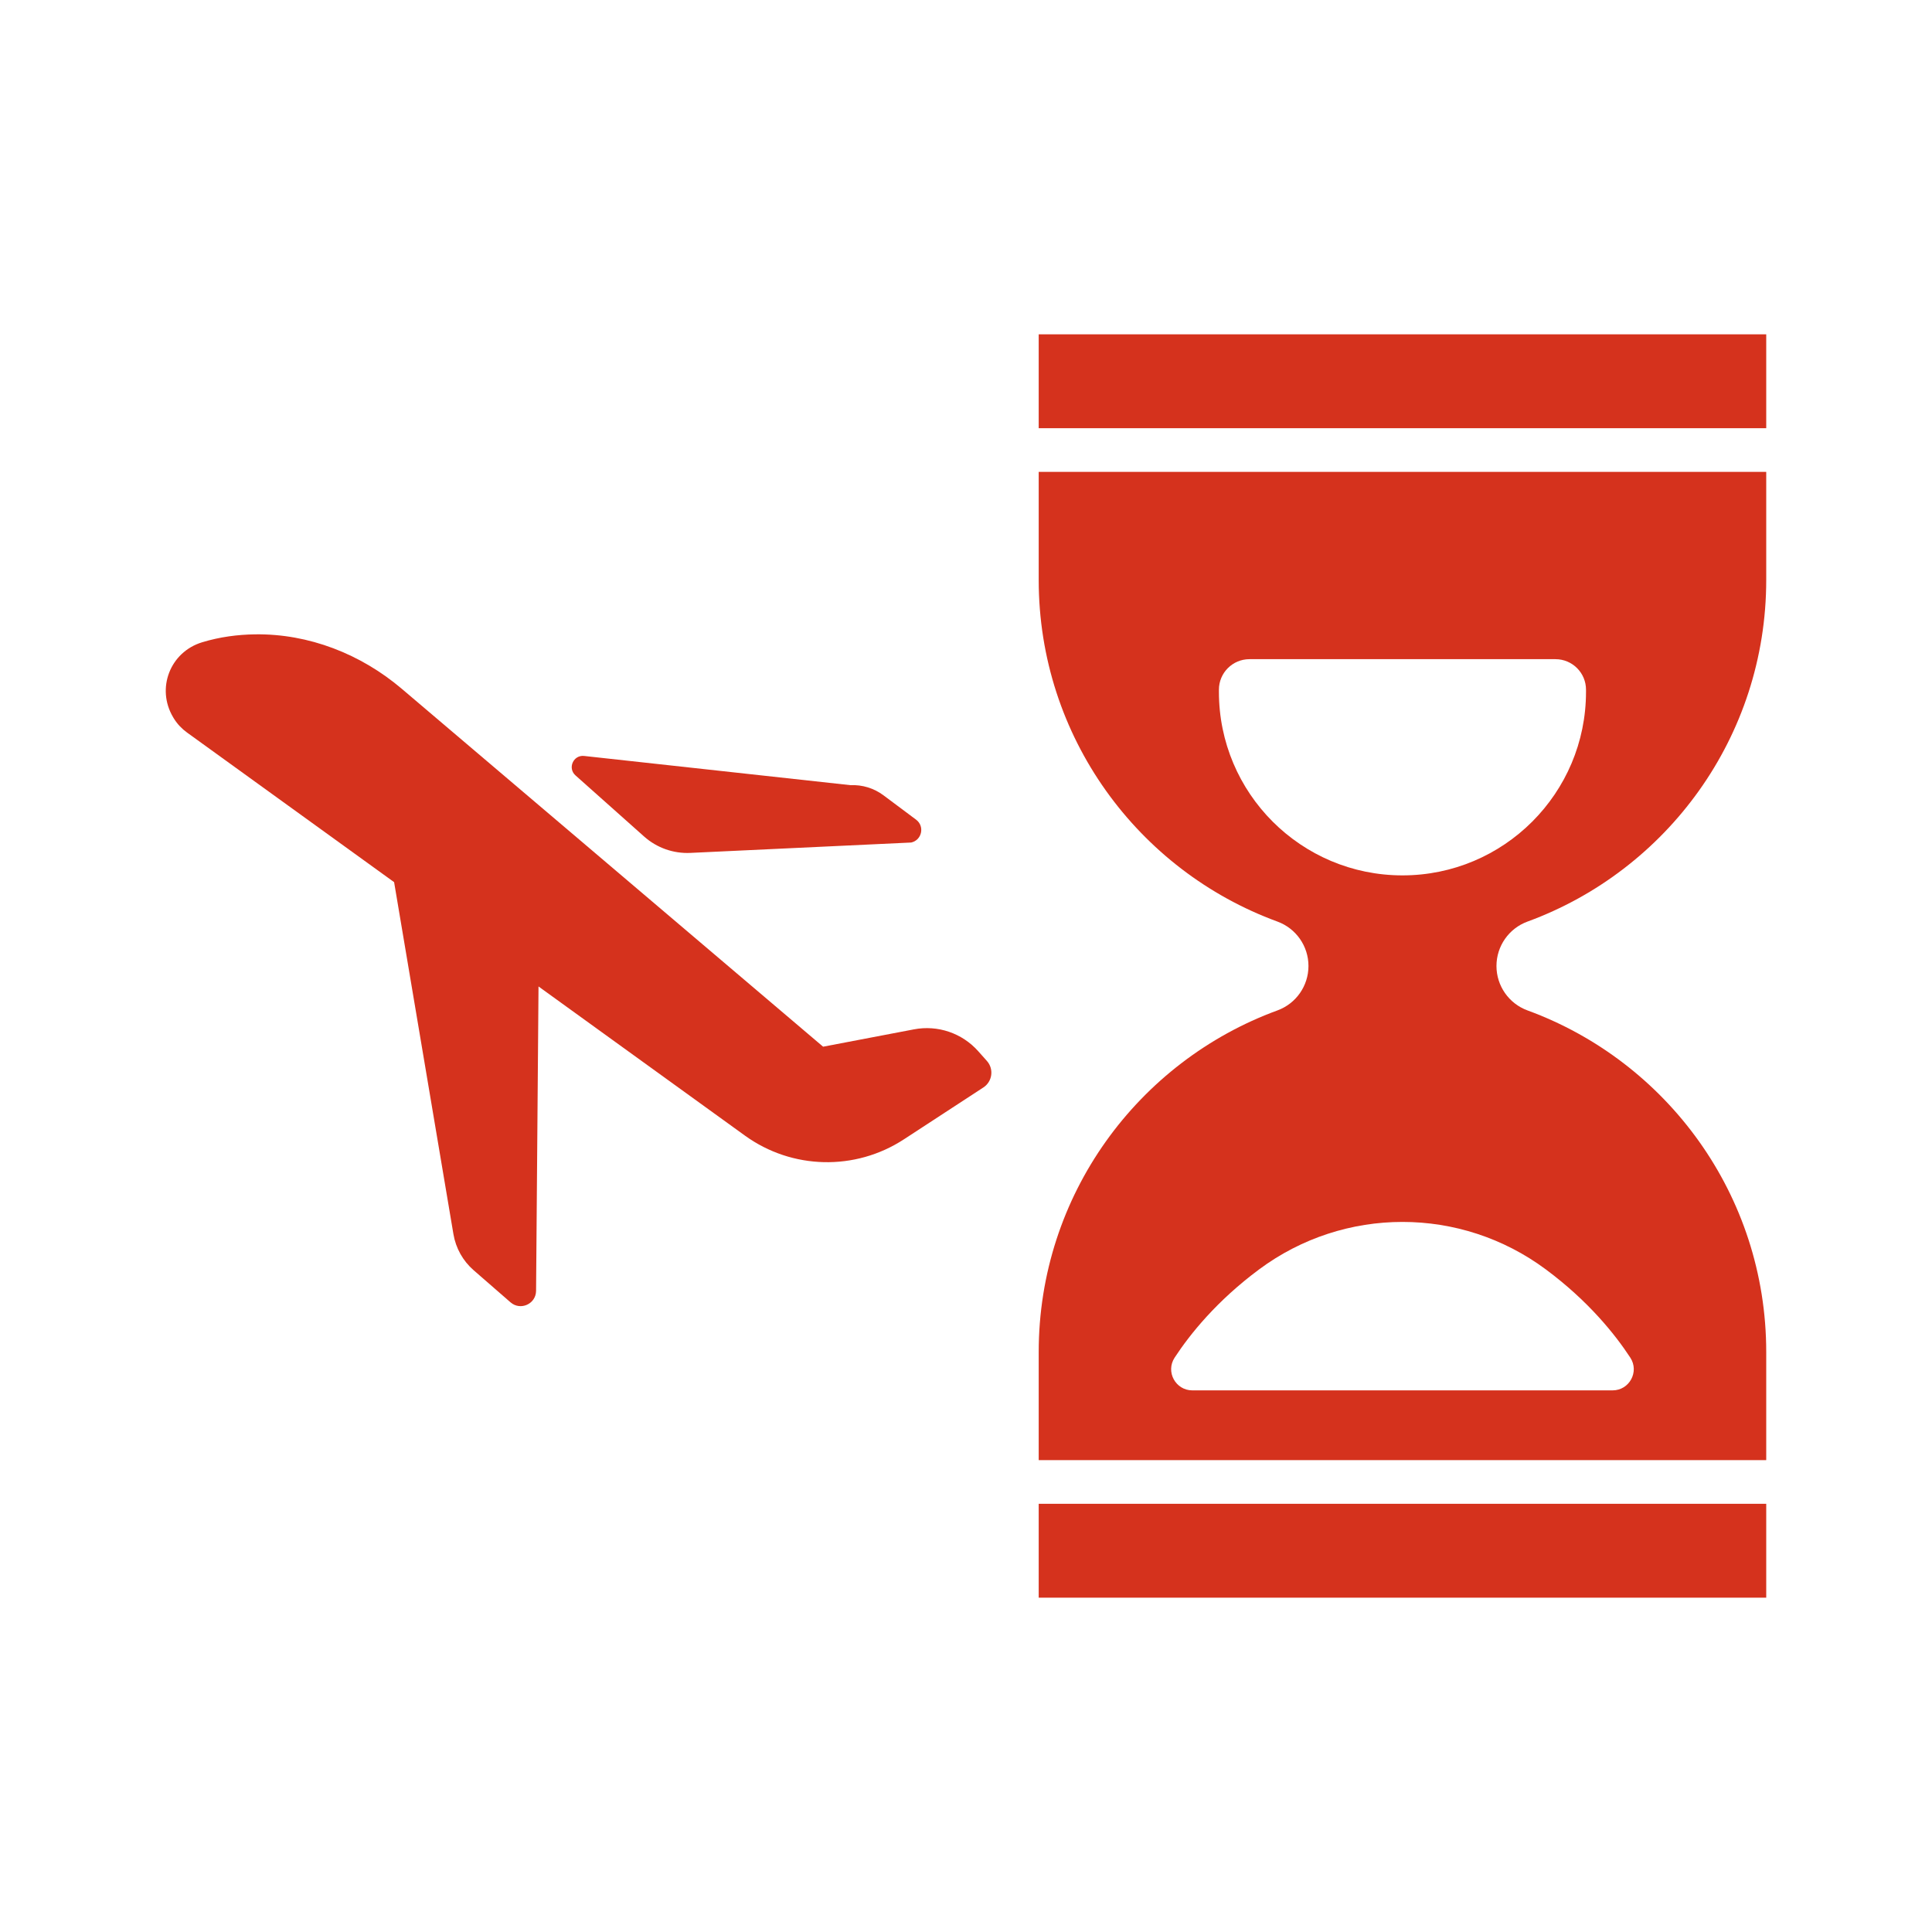 <?xml version="1.0" ?>
<!DOCTYPE svg PUBLIC '-//W3C//DTD SVG 1.1//EN' 'http://www.w3.org/Graphics/SVG/1.1/DTD/svg11.dtd'>
<svg enable-background="new 0 0 512 512" height="512px" id="flight_x5F_delay" version="1.1" viewBox="0 0 512 512" width="512px" xml:space="preserve" xmlns="http://www.w3.org/2000/svg" xmlns:xlink="http://www.w3.org/1999/xlink">
  <rect height="24.879" width="192.802" x="275.267" y="88.6" fill="#D5321D" />
  <rect height="24.879" width="192.802" x="275.267" y="398.521" fill="#D5321D" />
  <path d="M275.267,153.691c0,41.595,26.349,77.022,63.263,90.535c4.941,1.81,8.226,6.51,8.226,11.773 c0,5.264-3.284,9.964-8.226,11.773c-36.914,13.514-63.263,48.94-63.263,90.535v28.645h192.802v-28.645  c0-41.595-26.349-77.021-63.262-90.535c-4.942-1.81-8.227-6.51-8.227-11.773l0,0c0-5.263,3.284-9.964,8.227-11.773  c36.913-13.513,63.262-48.94,63.262-90.535v-28.646H275.267V153.691z M409.664,336.408c11.225,8.34,18.283,17.119,22.381,23.376  c2.444,3.733-0.238,8.68-4.699,8.68h-55.679H315.99c-4.462,0-7.145-4.946-4.7-8.68c4.099-6.257,11.156-15.036,22.381-23.376  C356.256,319.629,387.079,319.629,409.664,336.408z M323.026,182.783c0-4.471,3.625-8.096,8.096-8.096h81.091  c4.472,0,8.096,3.625,8.096,8.096v0.561c0,26.864-21.777,48.641-48.641,48.641c-26.864,0-48.642-21.777-48.642-48.641V182.783z" fill="#D5321D" />
  <path d="M120.163,327.059c0.626,3.716,2.522,7.1,5.364,9.573l9.766,8.5c2.634,2.292,6.742,0.44,6.771-3.05l0.648-80.658  l54.695,39.518c12.482,9.02,29.231,9.416,42.128,0.997l21.069-13.753c2.393-1.563,2.836-4.888,0.936-7.022l-2.32-2.604  c-4.258-4.781-10.715-6.975-17.004-5.773l-24.087,4.596l-111.628-94.823c-10.876-9.24-24.659-14.656-38.93-14.453  c-4.538,0.064-9.292,0.666-14.012,2.104c-8.497,2.591-12.223,12.246-7.674,19.876c0.067,0.112,0.136,0.226,0.206,0.34  c0.896,1.457,2.104,2.713,3.49,3.715l54.861,39.637L120.163,327.059z" fill="#D5321D" />
  <path d="M225.381,208.076l-70.578-7.74c-2.864-0.314-4.443,3.235-2.291,5.153l18.191,16.203c3.357,2.99,7.752,4.546,12.243,4.336  l58.536-2.751c2.84-0.638,3.624-4.313,1.292-6.055l-8.647-6.461C231.61,208.881,228.52,207.932,225.381,208.076z" fill="#D5321D" />
</svg>
